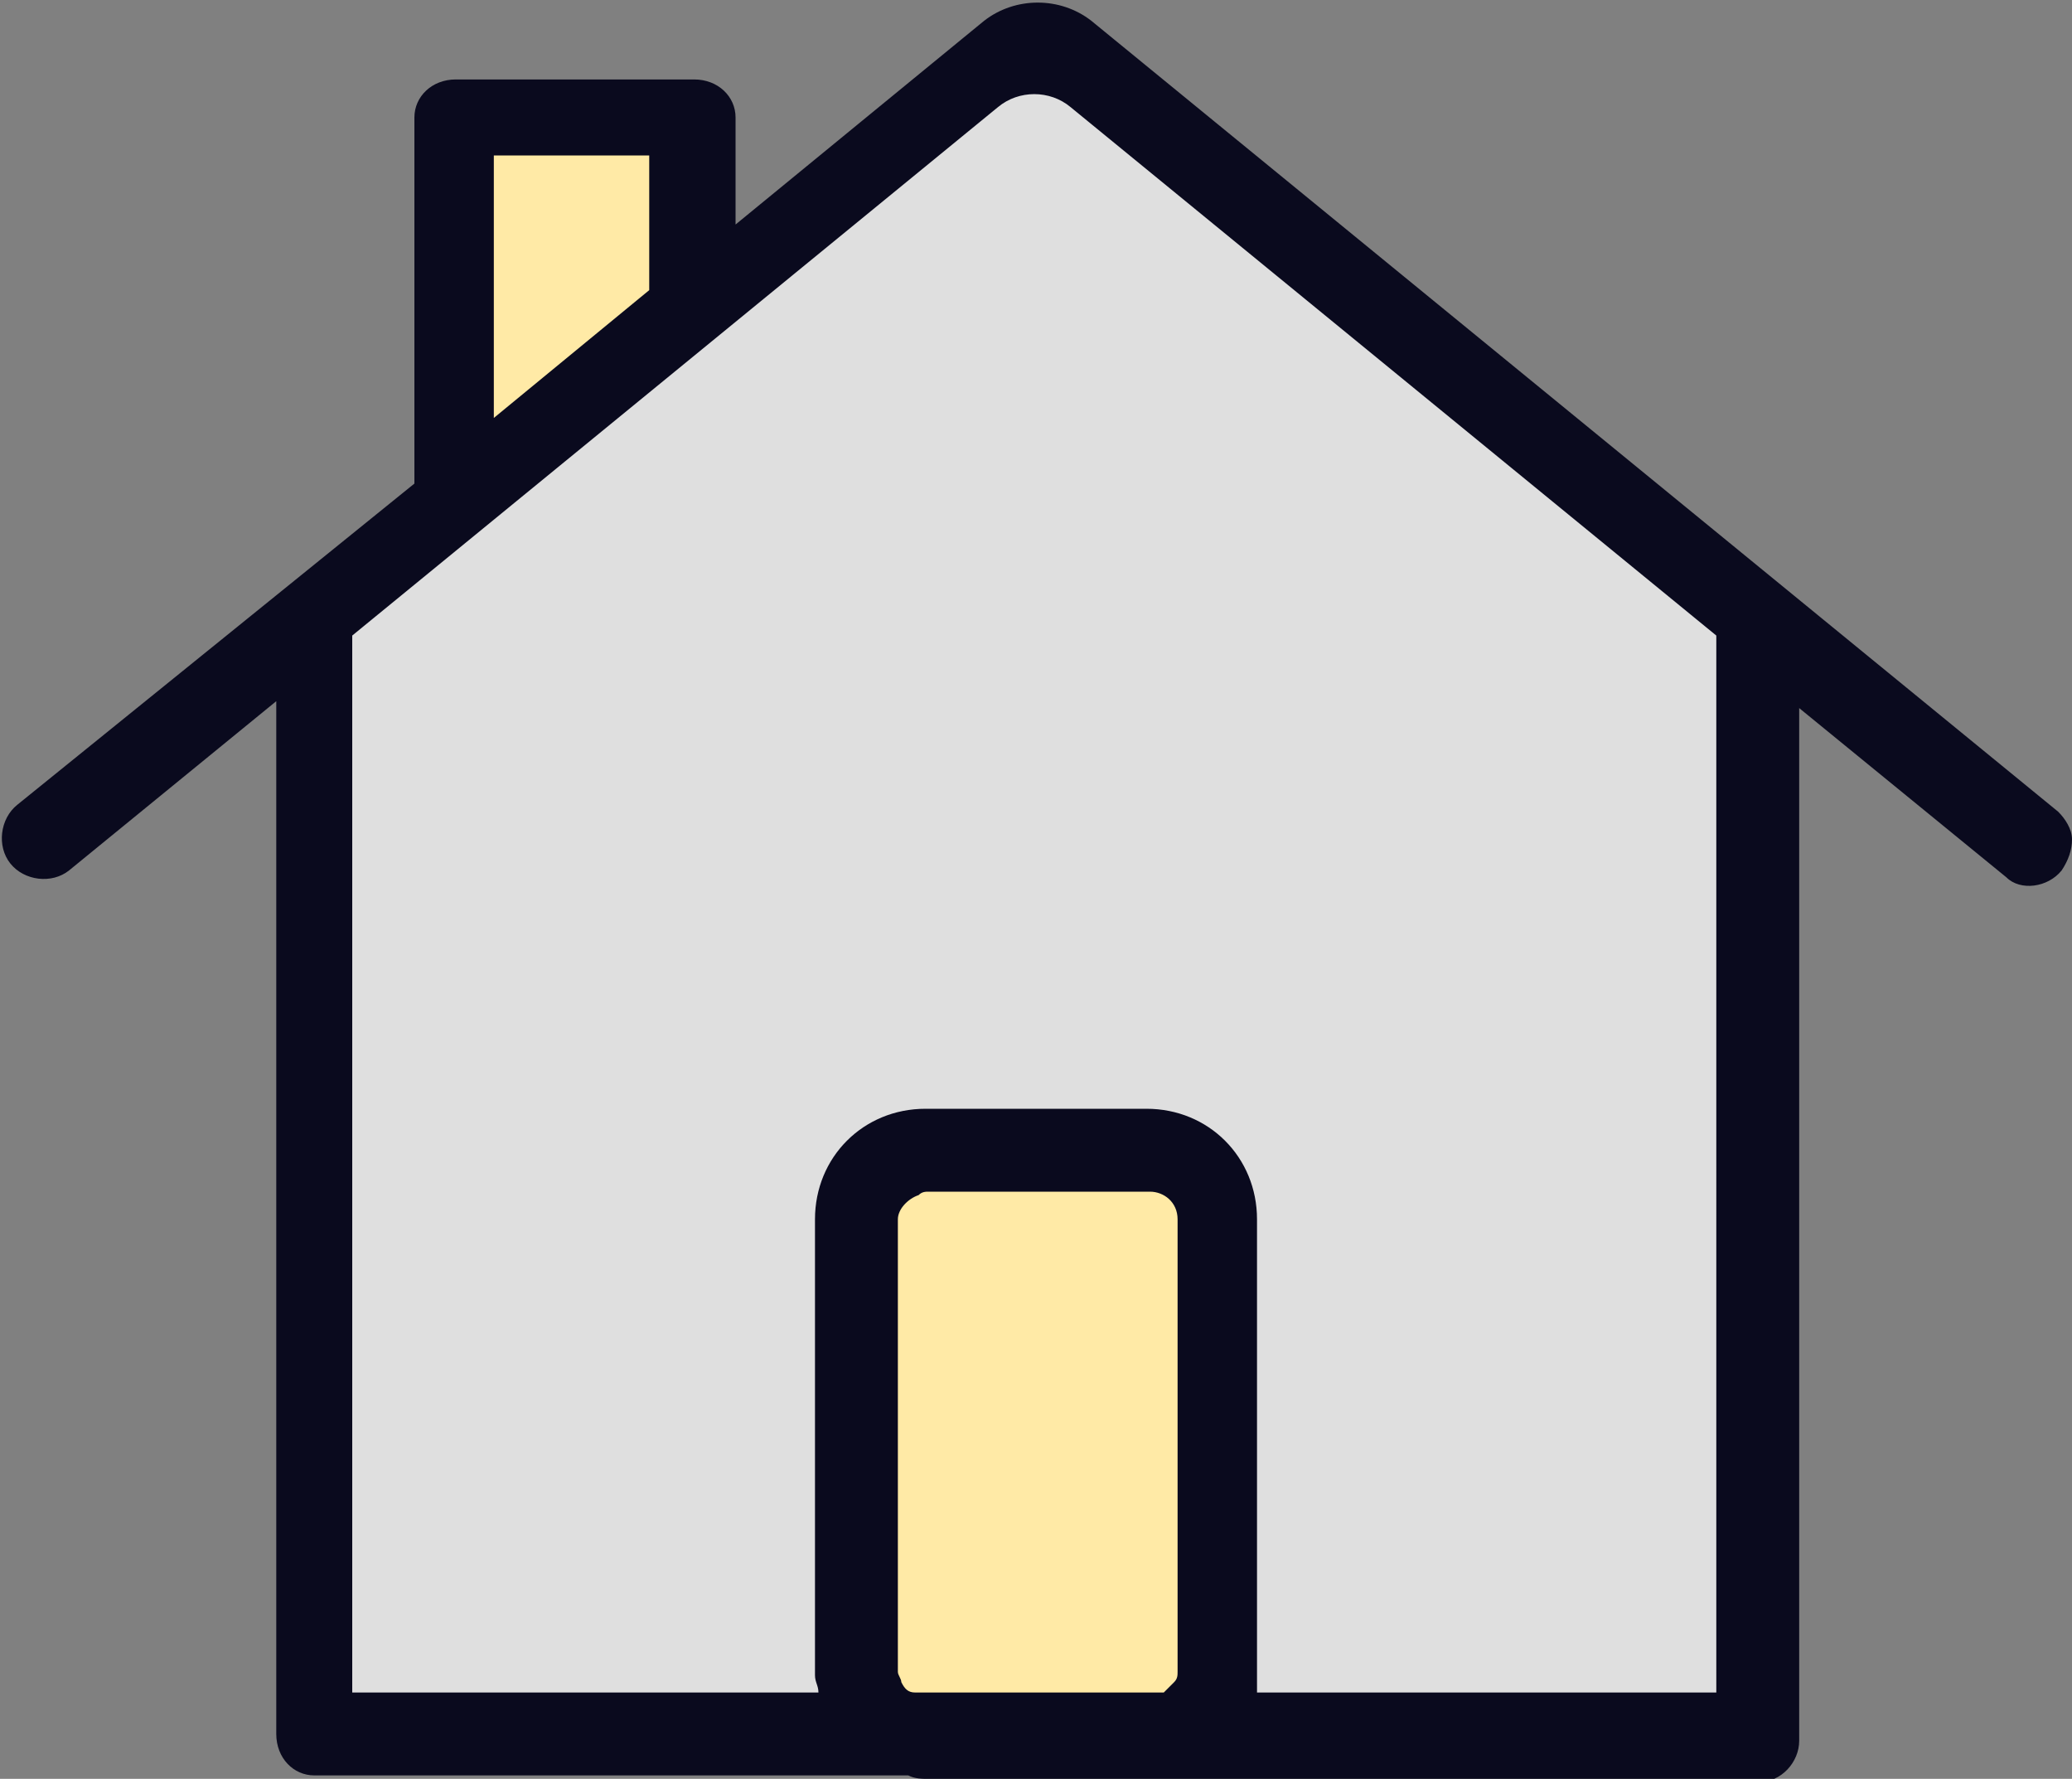 <?xml version="1.0" encoding="utf-8"?>
<!-- Generator: Adobe Illustrator 27.1.1, SVG Export Plug-In . SVG Version: 6.00 Build 0)  -->
<svg version="1.1" id="Capa_1" xmlns="http://www.w3.org/2000/svg" xmlns:xlink="http://www.w3.org/1999/xlink" x="0px" y="0px"
	 viewBox="0 0 60 51.5" style="enable-background:new 0 0 60 51.5;" xml:space="preserve">
<rect x="0" y="0" width="60" height="51.5" fill="#808080" stroke="none"/>
<style type="text/css">
	.st0{fill:none;}
	.st1{opacity:0.75;}
	.st2{fill:#FFFFFF;}
	.st3{fill:#FFEAA6;}
	.st4{fill:#0A0A1E;}
</style>
<g>
	<g>
		<polygon class="st0" points="9.8,49.5 12.8,49.5 9.8,49.3 		"/>
	</g>
	<g class="st1">
		<path class="st2" d="M23.8,49.5h0.7c-0.1-0.2-0.1-0.3-0.2-0.5c0-0.2-0.1-0.3-0.1-0.5c0-0.1,0-0.1,0-0.2v-13c0-1.5,1.2-2.7,2.7-2.7
			h6.4c1.5,0,2.7,1.2,2.7,2.7v13c0,0.1,0,0.1,0,0.2c0,0.2,0,0.3-0.1,0.5c0,0.2-0.1,0.3-0.2,0.5h0.7h2.4h11.5V18.2L31.3,2.8
			c-0.4-0.3-0.9-0.5-1.3-0.5c-0.5,0-1,0.2-1.3,0.5L9.8,18.2v31.1l3,0.2h9.9H23.8z"/>
	</g>
	<g>
		<path class="st3" d="M25.6,35.3v13c0,0.1,0,0.1,0,0.2c0,0.2,0.1,0.4,0.2,0.5c0.1,0.2,0.4,0.4,0.6,0.5h7.4c0.2-0.1,0.5-0.3,0.6-0.5
			c0.1-0.2,0.2-0.3,0.2-0.5c0-0.1,0-0.1,0-0.2v-13c0-0.7-0.6-1.3-1.3-1.3h-3.4c-1.2,0-2.5,0.1-3.4,0.1
			C25.9,34.3,25.6,34.7,25.6,35.3z"/>
	</g>
	<g class="st1">
		<path class="st2" d="M26.9,34c-0.1,0-0.3,0-0.4,0.1c0.9,0,2.2,0,3.4-0.1H26.9z"/>
	</g>
	<g>
		<path class="st3" d="M26.9,34c-0.1,0-0.3,0-0.4,0.1c0.9,0,2.2,0,3.4-0.1H26.9z"/>
	</g>
	<g>
		<polygon class="st3" points="19.4,4 13.9,4 13.9,13.1 19.4,8.6 		"/>
	</g>
	<g>
		<path class="st4" d="M31.2,0.9c-0.3-0.3-0.8-0.4-1.2-0.4c-0.5,0-0.9,0.2-1.2,0.4l-8,6.5V3.4c0-0.4-0.3-0.6-0.7-0.6h-6.9
			c-0.4,0-0.7,0.3-0.7,0.6v10.9L0.7,23.8c-0.3,0.2-0.3,0.7-0.1,1C0.8,24.9,1,25,1.2,25c0.2,0,0.3-0.1,0.5-0.2l6.8-5.6v30.9
			c0,0.4,0.3,0.7,0.7,0.7h13.5v0h3.7c0.2,0,0.3,0.1,0.5,0.1h6.4c0.2,0,0.3,0,0.5-0.1h4.9v0h12.2c0.4,0,0.7-0.3,0.7-0.7V19.3l6.8,5.6
			c0.2,0.1,0.3,0.2,0.4,0.2c0.2,0,0.4-0.1,0.5-0.3c0.2-0.3,0.2-0.7-0.1-1L31.2,0.9z M13.9,4h5.5v4.6l-5.5,4.5V4z M9.8,49.5v-0.2
			V18.2L28.6,2.8C29,2.5,29.5,2.3,30,2.3c0.5,0,1,0.2,1.3,0.5l18.9,15.4v31.3H38.7h-2.4h-0.7c0.1-0.2,0.1-0.3,0.2-0.5
			c0-0.2,0.1-0.3,0.1-0.5c0-0.1,0-0.1,0-0.2v-13c0-1.5-1.2-2.7-2.7-2.7h-6.4c-1.5,0-2.7,1.2-2.7,2.7v13c0,0.1,0,0.1,0,0.2
			c0,0.2,0,0.3,0.1,0.5c0.1,0.2,0.1,0.3,0.2,0.5h-0.7h-1.1h-9.9C12.8,49.5,9.8,49.5,9.8,49.5z M25.8,49c-0.1-0.2-0.2-0.3-0.2-0.5
			c0-0.1,0-0.1,0-0.2v-13c0-0.6,0.4-1.1,0.9-1.2c0.1,0,0.3-0.1,0.4-0.1h3h3.4c0.7,0,1.3,0.6,1.3,1.3v13c0,0.1,0,0.1,0,0.2
			c0,0.2-0.1,0.4-0.2,0.5c-0.1,0.2-0.3,0.4-0.6,0.5h-7.4C26.1,49.4,25.9,49.2,25.8,49z"/>
		<path class="st4" d="M33.3,51.5h-6.4c-0.2,0-0.4,0-0.6-0.1h-3.6c-0.1,0-0.1,0-0.2,0H9.1c-0.6,0-1.1-0.5-1.1-1.2V20.3l-6,4.9
			c-0.5,0.4-1.3,0.3-1.7-0.2c-0.4-0.5-0.3-1.3,0.2-1.7L12,14V3.4c0-0.6,0.5-1.1,1.2-1.1h6.9c0.7,0,1.2,0.5,1.2,1.1v3.1l7.2-5.9
			c0.9-0.7,2.2-0.7,3.1,0l28,22.9c0.2,0.2,0.4,0.5,0.4,0.8c0,0.3-0.1,0.6-0.3,0.9c-0.4,0.5-1.2,0.6-1.6,0.2l-6-4.9v29.9
			c0,0.6-0.5,1.2-1.2,1.2h-12c-0.1,0-0.1,0-0.2,0h-4.9C33.6,51.5,33.5,51.5,33.3,51.5z M22.9,50.5h3.5c0,0,0.1,0,0.1,0
			c0.1,0,0.3,0,0.4,0h6.4c0.1,0,0.3,0,0.4,0c0,0,0.1,0,0.1,0h4.7c0.1,0,0.1,0,0.2,0h12.2c0.1,0,0.2-0.1,0.2-0.2V19.3
			c0-0.2,0.1-0.4,0.3-0.4s0.4-0.1,0.5,0.1l6.8,5.6c0.1,0.1,0.2,0.1,0.3,0c0.1-0.1,0.1-0.1,0.1-0.2s0-0.1-0.1-0.1l-28-22.9
			c-0.5-0.4-1.3-0.4-1.9,0l-8,6.5c-0.1,0.1-0.3,0.1-0.5,0.1c-0.2-0.1-0.3-0.2-0.3-0.4V3.4c0-0.1-0.1-0.2-0.2-0.2h-6.9
			c-0.1,0-0.2,0-0.2,0.2v10.9c0,0.1-0.1,0.3-0.2,0.4L1,24.2c-0.1,0.1-0.1,0.2,0,0.3c0.1,0.1,0.3,0.1,0.3,0l6.8-5.6
			c0.1-0.1,0.3-0.1,0.5-0.1c0.2,0.1,0.3,0.2,0.3,0.4v30.9c0,0.1,0.1,0.2,0.2,0.2h13.5C22.7,50.4,22.8,50.5,22.9,50.5z M50.2,50H35.7
			c-0.2,0-0.3-0.1-0.4-0.2c-0.1-0.1-0.1-0.3,0-0.5c0.1-0.1,0.1-0.3,0.2-0.4c0-0.1,0.1-0.3,0.1-0.4c0,0,0-0.1,0-0.2v-13
			c0-1.2-1-2.2-2.2-2.2h-6.4c-1.2,0-2.2,1-2.2,2.2v13c0,0.1,0,0.1,0,0.2c0,0.1,0,0.3,0.1,0.4c0,0.1,0.1,0.3,0.2,0.4
			c0.1,0.1,0.1,0.3,0,0.5S24.6,50,24.4,50H9.8c-0.3,0-0.5-0.2-0.5-0.5V18.2c0-0.1,0.1-0.3,0.2-0.4L28.3,2.4c0.9-0.8,2.3-0.8,3.3,0
			l18.9,15.4c0.1,0.1,0.2,0.2,0.2,0.4v31.3C50.6,49.8,50.4,50,50.2,50z M36.4,49h13.3V18.4L31,3.1c-0.6-0.5-1.5-0.5-2.1,0L10.2,18.4
			V49h13.5c0-0.2-0.1-0.3-0.1-0.5c0-0.1,0-0.2,0-0.2v-13c0-1.8,1.4-3.2,3.2-3.2h6.4c1.8,0,3.2,1.4,3.2,3.2v13c0,0.1,0,0.2,0,0.2
			C36.4,48.7,36.4,48.9,36.4,49z M33.8,50h-7.4c-0.1,0-0.1,0-0.2,0c-0.3-0.1-0.6-0.4-0.8-0.7c-0.1-0.2-0.2-0.5-0.3-0.7
			c0-0.1,0-0.2,0-0.3v-13c0-0.8,0.5-1.4,1.2-1.7c0.1,0,0.3-0.1,0.6-0.1h6.4c1,0,1.8,0.8,1.8,1.8v13c0,0.1,0,0.2,0,0.2
			c0,0.3-0.1,0.5-0.3,0.7c-0.2,0.3-0.5,0.6-0.8,0.7C33.9,50,33.8,50,33.8,50z M26.5,49h7.2c0.1-0.1,0.2-0.2,0.3-0.3
			c0.1-0.1,0.1-0.2,0.1-0.3c0,0,0-0.1,0-0.1v-13c0-0.5-0.4-0.8-0.8-0.8h-6.4c-0.1,0-0.2,0-0.3,0.1C26.3,34.7,26,35,26,35.3v13
			c0,0,0,0.1,0,0.1c0,0.1,0.1,0.2,0.1,0.3C26.2,48.9,26.3,49,26.5,49z M13.9,13.6c-0.1,0-0.1,0-0.2,0c-0.2-0.1-0.3-0.2-0.3-0.4V4
			c0-0.3,0.2-0.5,0.5-0.5h5.5c0.3,0,0.5,0.2,0.5,0.5v4.6c0,0.1-0.1,0.3-0.2,0.4l-5.5,4.5C14.1,13.5,14,13.6,13.9,13.6z M14.3,4.5
			v7.6l4.5-3.7V4.5H14.3z"/>
	</g>
</g>
</svg>
